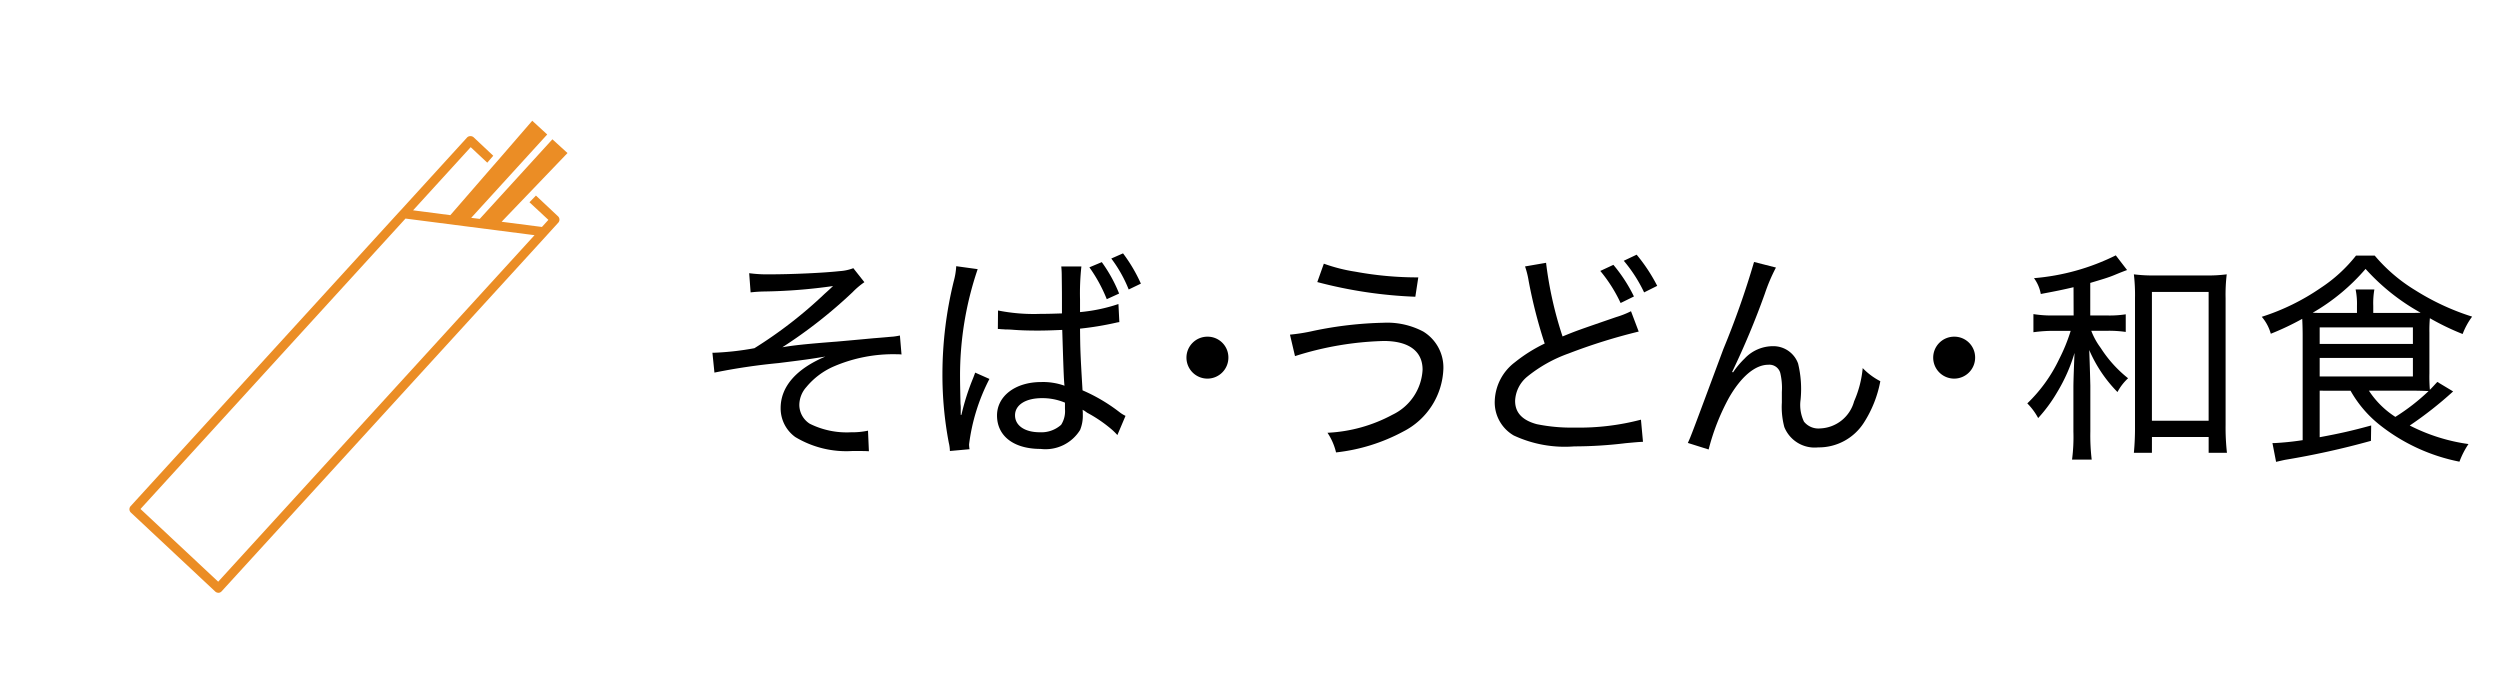 <svg xmlns="http://www.w3.org/2000/svg" viewBox="0 0 155 42"><defs><style>.a{fill:#000;}.b{fill:#eb8d25;}.c{fill:none;}</style></defs><title>ttl_jpn_on</title><path class="a" d="M46.449,16.938a8.341,8.341,0,0,0,1.273.071c1.331,0,3.307-.085,4.343-.2a2.81,2.81,0,0,0,.841-.182l.685.869a4.792,4.792,0,0,0-.727.616,29.741,29.741,0,0,1-4.357,3.418c.645-.112,1.4-.2,3.362-.35.63-.056,1.415-.126,2.3-.21.576-.042.967-.084,1.206-.1a4.02,4.02,0,0,0,.419-.069l.1,1.176a3.08,3.08,0,0,0-.322-.014,9.339,9.339,0,0,0-3.88.757A4.575,4.575,0,0,0,49.992,24a1.686,1.686,0,0,0-.434,1.106,1.393,1.393,0,0,0,.645,1.164,5.118,5.118,0,0,0,2.548.532,4.836,4.836,0,0,0,1.065-.1l.056,1.276c-.266-.015-.266-.015-1.037-.015a6.12,6.12,0,0,1-3.529-.868A2.189,2.189,0,0,1,48.4,25.3c0-1.317.952-2.423,2.773-3.194-.924.154-1.331.21-2.926.407a38.045,38.045,0,0,0-3.952.588l-.125-1.233h.154a17.384,17.384,0,0,0,2.451-.28,27.135,27.135,0,0,0,4.356-3.376c.3-.266.336-.308.519-.477a33.4,33.4,0,0,1-4.245.337,8.513,8.513,0,0,0-.867.056Z"/><path class="a" d="M59.608,25.721a14.508,14.508,0,0,1,.728-2.283c.071-.182.084-.224.126-.336l.883.392a12.047,12.047,0,0,0-1.261,4.048,1.47,1.47,0,0,0,.029.309l-1.219.111a2.479,2.479,0,0,0-.07-.518,22.491,22.491,0,0,1-.393-4.272,24.193,24.193,0,0,1,.7-5.73,4.427,4.427,0,0,0,.155-.938l1.33.183a20.449,20.449,0,0,0-1.093,6.7c0,.307.014.994.028,1.653a1.985,1.985,0,0,1,.014.336v.35Zm2.269-6.471a11.332,11.332,0,0,0,2.634.21c.546,0,.868-.015,1.33-.028,0-1.345,0-1.345-.013-2.312a5.834,5.834,0,0,0-.029-.6h1.247a15.432,15.432,0,0,0-.084,2.045v.785a10.379,10.379,0,0,0,2.381-.5l.057,1.12a2.049,2.049,0,0,0-.225.042,19.212,19.212,0,0,1-2.213.364c.014,1.289.014,1.457.155,3.824a10.578,10.578,0,0,1,2.3,1.359,1.966,1.966,0,0,0,.365.224l-.505,1.191a3.8,3.8,0,0,0-.42-.406,8.5,8.5,0,0,0-1.457-.981c-.014-.014-.041-.028-.154-.112a1.4,1.4,0,0,1-.125-.071,2.144,2.144,0,0,1,.013.3,2.325,2.325,0,0,1-.168.953,2.522,2.522,0,0,1-2.451,1.176c-1.668,0-2.7-.8-2.7-2.073,0-1.2,1.135-2.073,2.731-2.073A3.969,3.969,0,0,1,66,23.914c-.042-.294-.071-1.19-.141-3.46-.672.028-1.022.042-1.541.042-.56,0-1.078-.014-1.582-.056-.225-.014-.379-.014-.42-.014a2.454,2.454,0,0,0-.252-.014.65.65,0,0,0-.141-.014h-.056ZM64.6,24.685c-1.009,0-1.668.419-1.668,1.064s.617,1.051,1.527,1.051a1.839,1.839,0,0,0,1.332-.463,1.573,1.573,0,0,0,.237-.981v-.391A3.6,3.6,0,0,0,64.6,24.685Zm4.02-6.136a9.378,9.378,0,0,0-1.078-1.975l.769-.322A9.008,9.008,0,0,1,69.385,18.2Zm1.359-.6a8.17,8.17,0,0,0-1.079-1.92l.728-.321a9.722,9.722,0,0,1,1.107,1.877Z"/><path class="a" d="M76.16,22.163a1.3,1.3,0,1,1-1.289-1.289A1.286,1.286,0,0,1,76.16,22.163Z"/><path class="a" d="M79.978,20.748a11.392,11.392,0,0,0,1.471-.238,23.451,23.451,0,0,1,4.342-.5,4.771,4.771,0,0,1,2.452.547,2.609,2.609,0,0,1,1.247,2.3,4.542,4.542,0,0,1-2.48,3.893,11.4,11.4,0,0,1-4.175,1.3,3.753,3.753,0,0,0-.531-1.218,9.415,9.415,0,0,0,4.033-1.121A3.277,3.277,0,0,0,88.2,22.92c0-1.149-.855-1.779-2.41-1.779a19.724,19.724,0,0,0-5.5.938Zm2.1-4.4a10.386,10.386,0,0,0,1.975.5,21.19,21.19,0,0,0,3.881.35l-.183,1.2a27.764,27.764,0,0,1-6.079-.91Z"/><path class="a" d="M95.856,16.294a23.485,23.485,0,0,0,1.022,4.566c.855-.35.855-.35,3.321-1.2a5.566,5.566,0,0,0,.923-.364l.477,1.261a35.183,35.183,0,0,0-4.343,1.358,8.694,8.694,0,0,0-2.591,1.457,2.046,2.046,0,0,0-.728,1.485c0,.728.447,1.2,1.344,1.442a10.655,10.655,0,0,0,2.34.211,15.08,15.08,0,0,0,4.118-.49l.126,1.372c-.294.014-.294.014-1.065.084a26.582,26.582,0,0,1-3.193.2A7.493,7.493,0,0,1,93.853,27a2.369,2.369,0,0,1-1.177-2.172,3.13,3.13,0,0,1,1.247-2.367A9.448,9.448,0,0,1,95.771,21.3a30.241,30.241,0,0,1-.994-3.881,5.471,5.471,0,0,0-.224-.9Zm4.174.126a9.487,9.487,0,0,1,1.274,1.961l-.826.406a9.1,9.1,0,0,0-1.26-1.989Zm1.442-.63a10.48,10.48,0,0,1,1.275,1.933l-.812.406a8.934,8.934,0,0,0-1.261-1.961Z"/><path class="a" d="M110.109,16.588a10.866,10.866,0,0,0-.686,1.611,50,50,0,0,1-2.031,4.861l.056.028a5.306,5.306,0,0,1,.715-.855,2.421,2.421,0,0,1,1.778-.77,1.627,1.627,0,0,1,1.541,1.078,6.709,6.709,0,0,1,.154,2.241,2.387,2.387,0,0,0,.21,1.36,1.15,1.15,0,0,0,1.009.42,2.271,2.271,0,0,0,2.1-1.681,6.57,6.57,0,0,0,.532-2.06,4.162,4.162,0,0,0,1.093.813,7.2,7.2,0,0,1-1.023,2.577,3.316,3.316,0,0,1-2.829,1.527,2.028,2.028,0,0,1-2.1-1.26,4.841,4.841,0,0,1-.153-1.528v-.643a4.039,4.039,0,0,0-.1-1.192.7.7,0,0,0-.742-.5c-.812,0-1.68.729-2.437,2.045a13.756,13.756,0,0,0-1.261,3.208l-1.289-.406c.2-.435.2-.435,2.2-5.813a53.2,53.2,0,0,0,1.905-5.407Z"/><path class="a" d="M122.458,22.163a1.3,1.3,0,1,1-1.289-1.289A1.286,1.286,0,0,1,122.458,22.163Z"/><path class="a" d="M128.559,17.807c-.714.168-1.064.238-2.03.42a2.344,2.344,0,0,0-.421-.981,13.959,13.959,0,0,0,5.071-1.414l.7.91c-.153.056-.377.14-.783.309s-.8.279-1.5.49v2.017h1a6.513,6.513,0,0,0,1.2-.071V20.58a7.21,7.21,0,0,0-1.2-.07h-.938a4.425,4.425,0,0,0,.588,1.065,7.688,7.688,0,0,0,1.695,1.877,3.194,3.194,0,0,0-.658.855,8.527,8.527,0,0,1-1.751-2.606c.013.336.042,1.078.069,2.213v2.844a12.678,12.678,0,0,0,.084,1.736h-1.218a10.819,10.819,0,0,0,.084-1.736V24.012c0-.407.042-1.5.07-2.129a10.387,10.387,0,0,1-1.078,2.437,9.277,9.277,0,0,1-1.177,1.6,3.89,3.89,0,0,0-.673-.91,9.383,9.383,0,0,0,1.976-2.746,10.808,10.808,0,0,0,.713-1.751h-.994a9.021,9.021,0,0,0-1.316.085V19.474a7.222,7.222,0,0,0,1.33.084h1.163Zm4.86,10.267H132.3a16.375,16.375,0,0,0,.07-1.638V18.493a10.931,10.931,0,0,0-.07-1.484,9.47,9.47,0,0,0,1.331.069h3.081a9.2,9.2,0,0,0,1.345-.069,10.551,10.551,0,0,0-.07,1.484v7.844a14.149,14.149,0,0,0,.084,1.737h-1.135v-.98h-3.516Zm0-1.989h3.516V18.1h-3.516Z"/><path class="a" d="M143.82,24.223v2.884c1.274-.237,1.961-.391,3.193-.728l-.014.953a50.536,50.536,0,0,1-5.323,1.177c-.2.042-.307.069-.559.126l-.225-1.163H141a17.51,17.51,0,0,0,1.765-.182v-6.5c0-.364-.014-.8-.027-1.022a16.6,16.6,0,0,1-1.948.924,2.761,2.761,0,0,0-.56-1.05,13.866,13.866,0,0,0,3.656-1.793,9.22,9.22,0,0,0,2.185-2h1.163a10.226,10.226,0,0,0,2.507,2.143,15.147,15.147,0,0,0,3.53,1.639,4.518,4.518,0,0,0-.588,1.078,15.67,15.67,0,0,1-2.031-.98,8.143,8.143,0,0,0-.029.882v2.549a9.611,9.611,0,0,0,.029,1.009c.168-.168.238-.252.462-.49l.98.589a23.511,23.511,0,0,1-2.689,2.114,11.374,11.374,0,0,0,3.641,1.149,5.111,5.111,0,0,0-.56,1.093,11.564,11.564,0,0,1-4.93-2.269,7.228,7.228,0,0,1-1.821-2.129Zm5.463-4.82c.322,0,.448,0,.8-.013a13.162,13.162,0,0,1-3.418-2.718,12.641,12.641,0,0,1-3.278,2.718c.28.013.406.013.7.013h2.045v-.448a4.419,4.419,0,0,0-.084-1.008h1.163a4.9,4.9,0,0,0-.069,1.008V19.4Zm-5.463,1.919H149.6V20.3H143.82Zm0,2.018H149.6V22.191H143.82Zm3.053.883a5.5,5.5,0,0,0,1.639,1.624,12.786,12.786,0,0,0,2.06-1.6c-.252-.014-.688-.027-1.192-.027Z"/><path class="b" d="M33.228,12.125l-.4.415L34,13.632l-.4.439-2.5-.322,4.085-4.26-.935-.853-4.506,4.936-.04-.006-.448-.054-.041-.006,4.712-5.168L33,7.486,30.88,9.935l-.377.43L27.921,13.34l-2.31-.3,3.572-3.915,1.028.961.371-.43L29.365,8.512a.291.291,0,0,0-.209-.071.27.27,0,0,0-.2.087L24.833,13.05s0,.007-.01.007L8.1,31.38a.285.285,0,0,0,.015.4l5.235,4.9a.292.292,0,0,0,.2.072c.011,0,.018,0,.023,0a.286.286,0,0,0,.177-.1L33.924,14.564l.01-.013.676-.741a.281.281,0,0,0-.015-.4Zm-19.7,23.94L8.71,31.557,25.141,13.551l8,1.03Z"/><rect class="c" width="155" height="42"/></svg>
